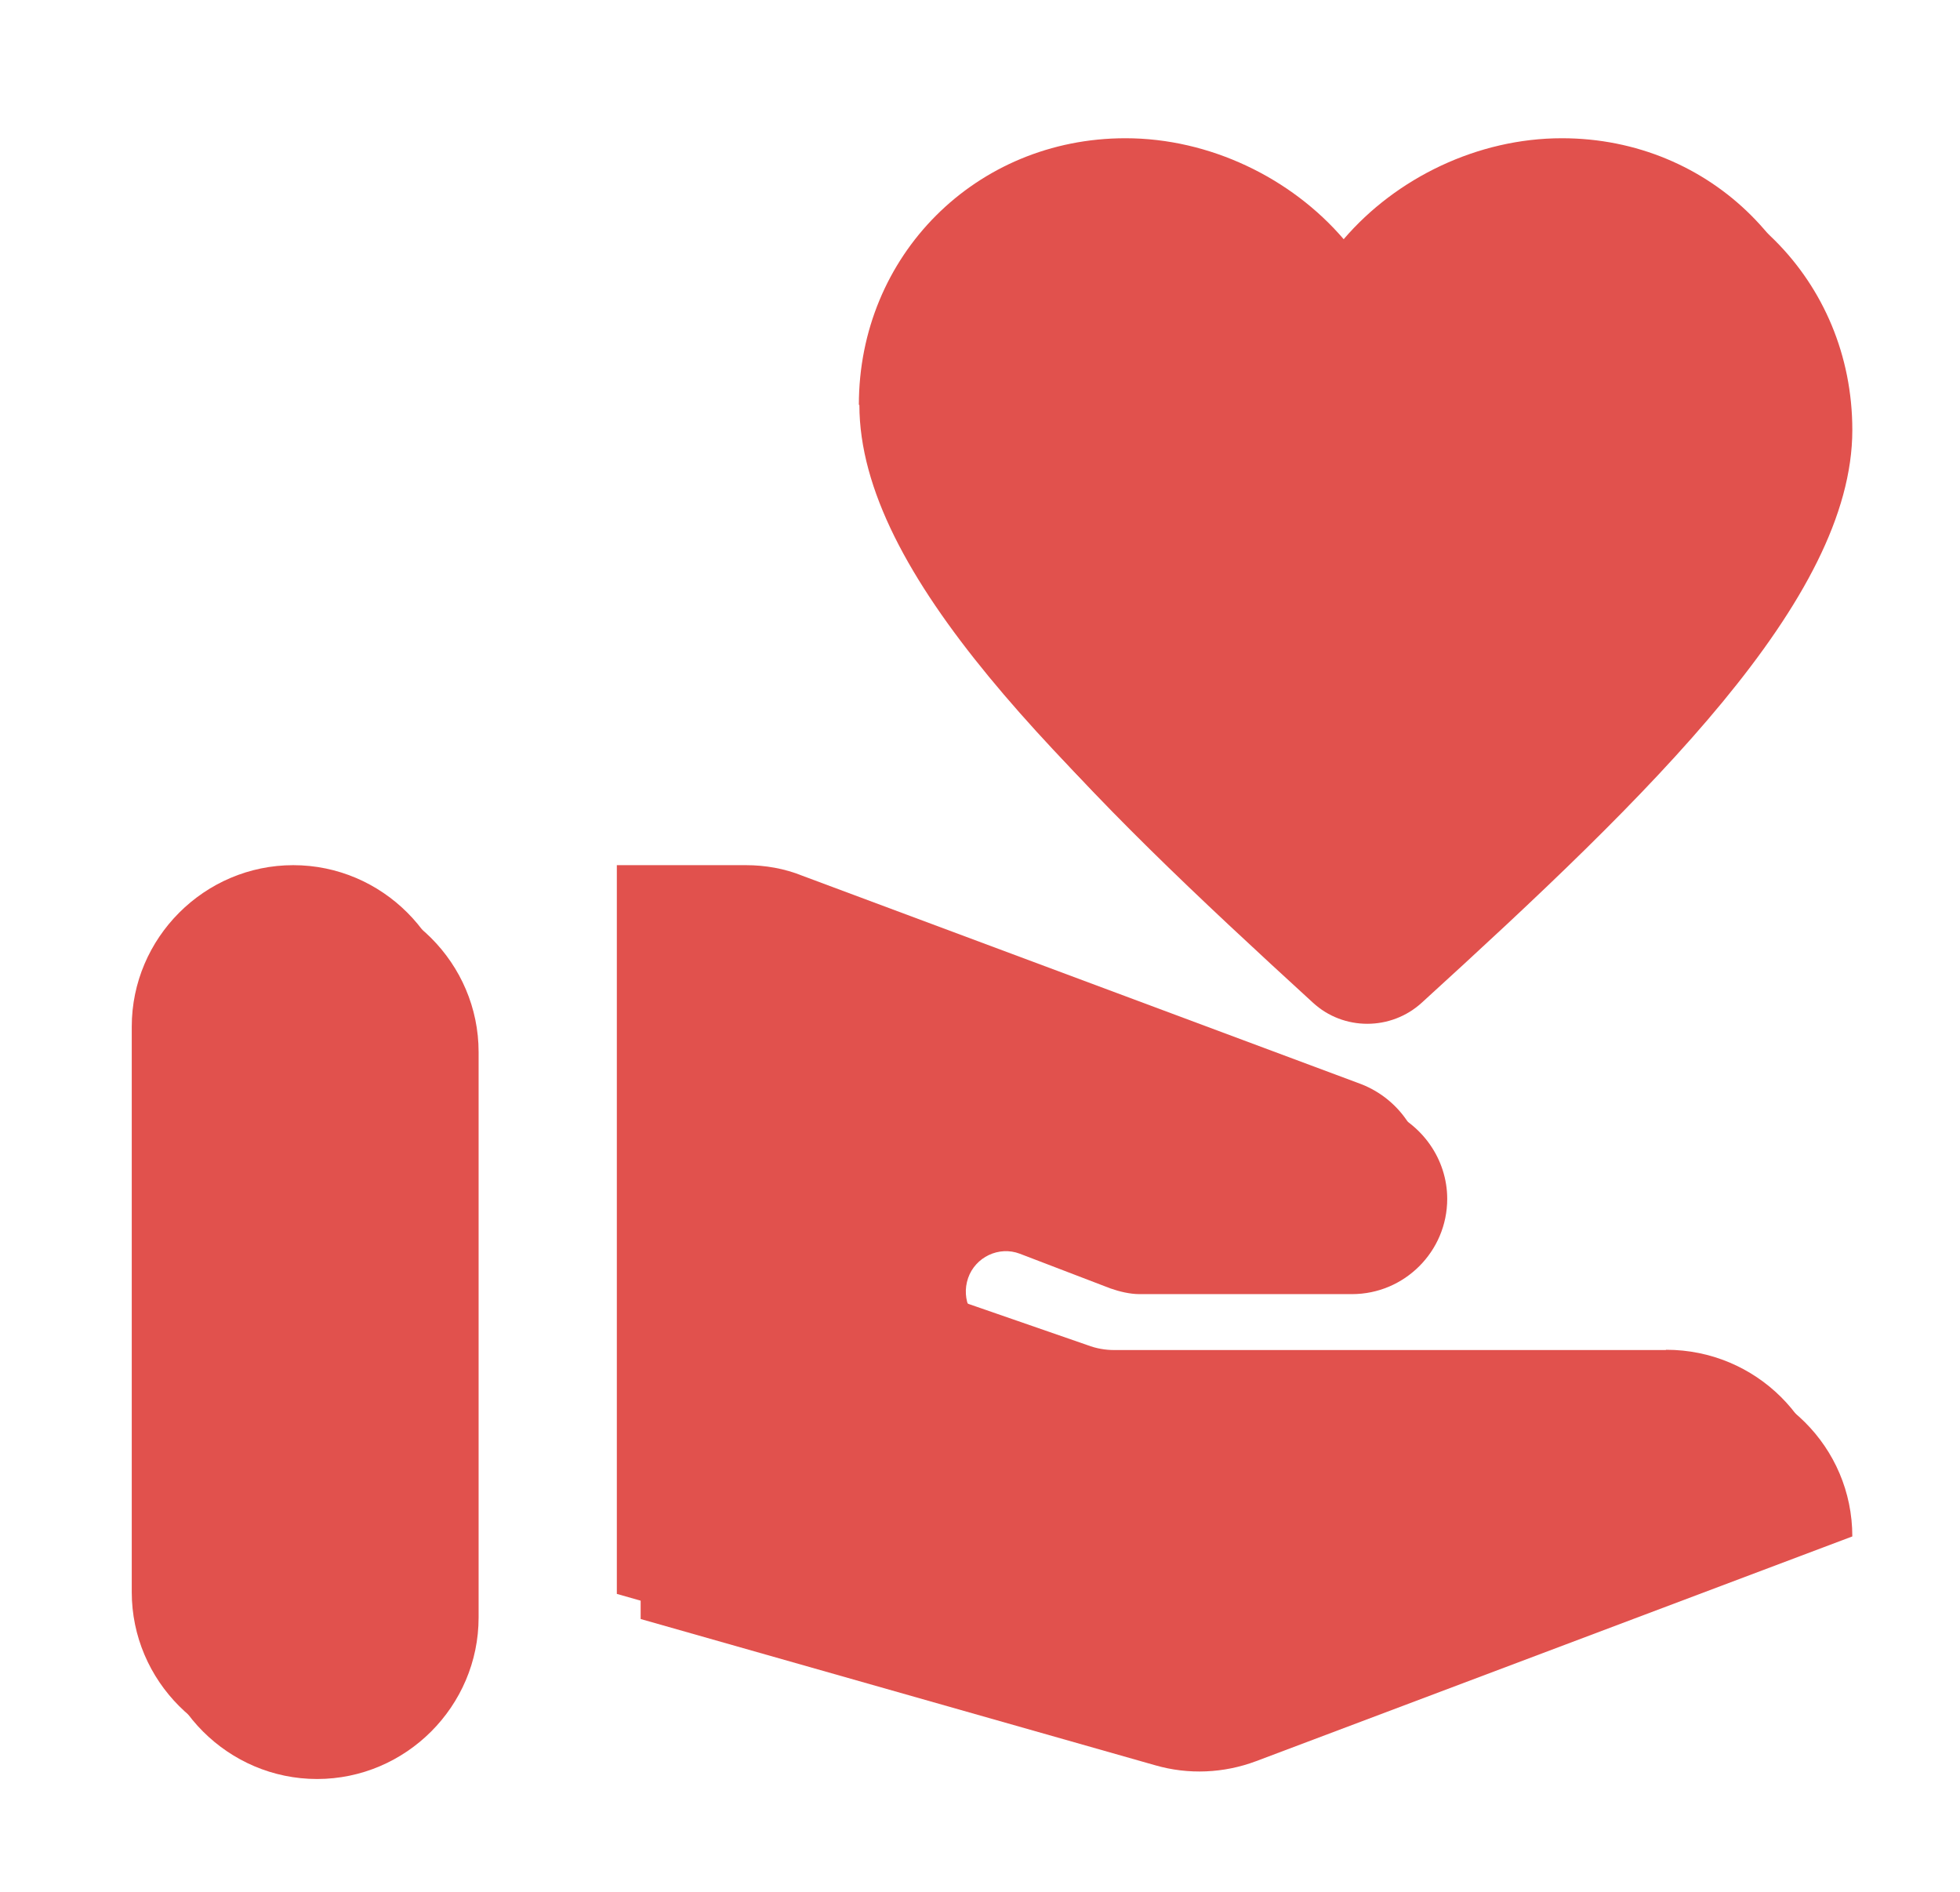 <?xml version="1.0" encoding="UTF-8"?> <svg xmlns="http://www.w3.org/2000/svg" id="Layer_1" viewBox="0 0 75.72 73.09"><defs><style>.cls-1{fill:#e1514d;stroke-width:0px;}</style></defs><path class="cls-1" d="M12.25,34.4h0c-3.43,0-6.24,2.81-6.24,6.24v21.84c0,3.43,2.81,6.24,6.24,6.24h0c3.43,0,6.24-2.81,6.24-6.24v-21.84c0-3.43-2.81-6.24-6.24-6.24Z"></path><path class="cls-1" d="M34.1,16.61c0-5.77,4.52-10.3,10.3-10.3,3.25,0,6.4,1.53,8.43,3.9,2.03-2.37,5.18-3.9,8.43-3.9,5.77,0,10.3,4.52,10.3,10.3,0,6.55-7.8,14.07-16.63,22.12-1.19,1.09-3.03,1.09-4.21,0-8.8-8.05-16.6-15.57-16.6-22.12"></path><path class="cls-1" d="M65.27,53.12h-21.31c-.34,0-.69-.06-1.03-.19l-4.59-1.59c-.81-.28-1.22-1.15-.94-1.97h0c.28-.81,1.19-1.25,2-.94l3.5,1.34c.34.12.75.22,1.12.22h8.21c2.03,0,3.68-1.65,3.68-3.68h0c0-1.53-.97-2.9-2.4-3.46l-21.59-8.05c-.69-.28-1.44-.41-2.18-.41h-4.99v28.15l19.88,5.65c1.28.37,2.65.31,3.9-.16l23.03-8.68h0c0-3.46-2.81-6.24-6.27-6.24Z"></path><path class="cls-1" d="M11.33,33.42h0c-3.43,0-6.24,2.81-6.24,6.24v21.84c0,3.43,2.81,6.24,6.24,6.24h0c3.43,0,6.24-2.81,6.24-6.24v-21.84c0-3.43-2.81-6.24-6.24-6.24Z"></path><path class="cls-1" d="M33.18,15.64c0-5.77,4.52-10.3,10.3-10.3,3.25,0,6.4,1.53,8.43,3.9,2.03-2.37,5.18-3.9,8.43-3.9,5.77,0,10.3,4.52,10.3,10.3,0,6.55-7.8,14.07-16.63,22.12-1.19,1.09-3.03,1.09-4.21,0-8.8-8.05-16.6-15.57-16.6-22.12"></path><path class="cls-1" d="M64.35,52.15h-21.31c-.34,0-.69-.06-1.03-.19l-4.59-1.59c-.81-.28-1.22-1.15-.94-1.97h0c.28-.81,1.19-1.25,2-.94l3.5,1.34c.34.12.75.22,1.12.22h8.21c2.03,0,3.68-1.65,3.68-3.68h0c0-1.53-.97-2.9-2.4-3.46l-21.59-8.05c-.69-.28-1.44-.41-2.18-.41h-4.99v28.15l19.88,5.65c1.28.37,2.65.31,3.9-.16l23.03-8.68h0c0-3.46-2.81-6.24-6.27-6.24Z"></path></svg> 